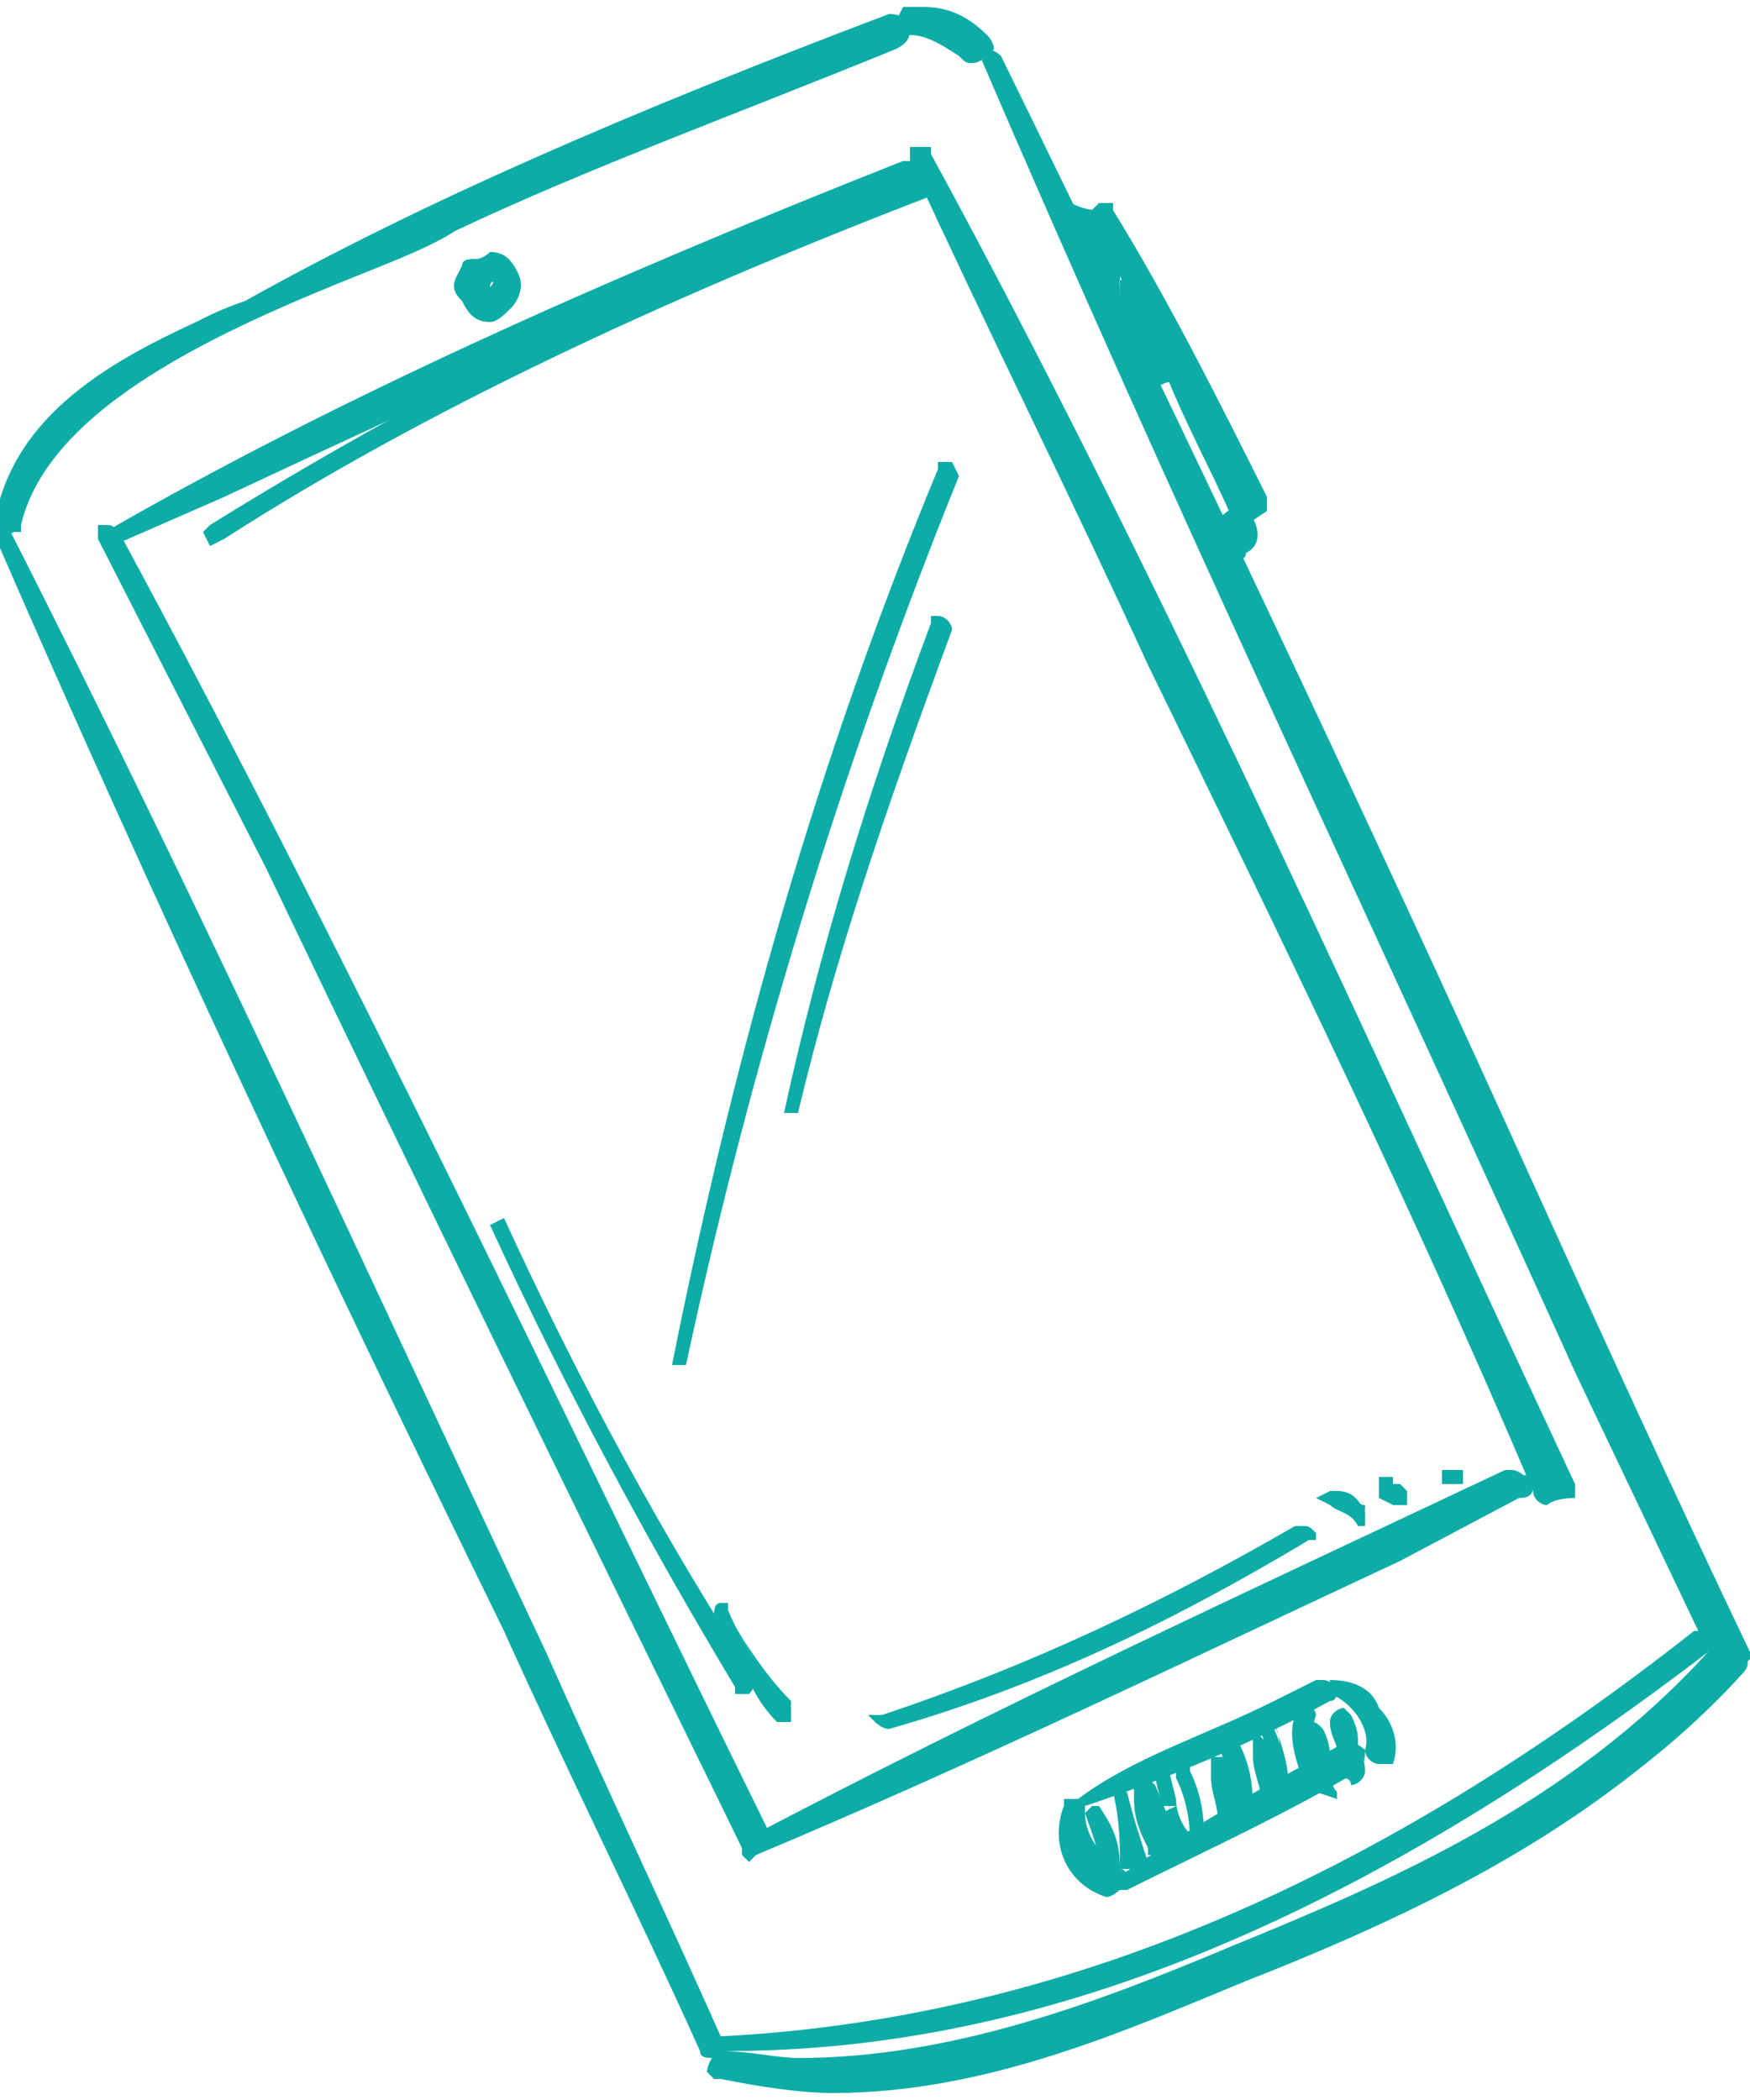 <?xml version="1.0" encoding="utf-8"?>
<!-- Generator: Adobe Illustrator 25.2.3, SVG Export Plug-In . SVG Version: 6.00 Build 0)  -->
<svg version="1.1" id="Layer_1" xmlns="http://www.w3.org/2000/svg" xmlns:xlink="http://www.w3.org/1999/xlink" x="0px" y="0px"
	 viewBox="0 0 25 30" style="enable-background:new 0 0 25 30;" xml:space="preserve">
<style type="text/css">
	.st0{fill:#0DACA7;}
</style>
<g>
	<g>
		<path class="st0" d="M10.2,29.4c-0.1,0-0.2,0-0.2-0.1c-0.9-2-1.9-4-2.8-6c-2.5-5.1-5-10.4-7.3-15.7C-0.1,7.4,0,7.4,0,7.4l0,0
			l0.1,0.1c2.7,5.3,5.2,10.8,7.7,16.1c0.8,1.8,1.7,3.7,2.5,5.5l0,0v0.1C10.4,29.3,10.3,29.4,10.2,29.4z"/>
		<path class="st0" d="M0,7.6C3.2,14.9,6.7,22,10,29.2c0.1,0.1,0.3,0.1,0.2-0.1C6.9,21.9,3.7,14.6,0.1,7.5C0.1,7.5,0,7.5,0,7.6
			L0,7.6z"/>
		<path class="st0" d="M24.7,23.9c-0.1,0-0.2,0-0.2-0.1l-2-4.2C19.7,13.4,16.7,7.1,14,0.8l-0.1-0.1h0.2c0.1,0,0.2,0.1,0.2,0.1
			c2.6,5.3,5.2,10.8,7.6,16.1c1,2.2,2,4.4,3.1,6.7l0,0v0.1C24.9,23.8,24.8,23.9,24.7,23.9z"/>
		<path class="st0" d="M14.1,0.8c3.4,7.7,7,15.3,10.5,22.9c0.1,0.1,0.3,0.1,0.2-0.1C21.3,16,17.9,8.3,14.1,0.8
			C14.2,0.7,14.1,0.7,14.1,0.8L14.1,0.8z"/>
		<path class="st0" d="M0,7.7l-0.1-0.1c0.2-1.6,1.6-2.4,2.9-3C3,4.5,3.2,4.4,3.5,4.3C6,2.9,9,1.6,12.7,0.2l0,0
			c0.2,0,0.3,0.1,0.3,0.2s0,0.2-0.2,0.3c-2.2,0.9-4.4,1.7-6.3,2.6C6.2,3.5,5.7,3.7,5.2,3.9c-2,0.8-4.5,1.9-4.9,3.6v0.1H0.2L0,7.7
			L0,7.7z"/>
		<path class="st0" d="M0.1,7.5c0.5-2.2,4.4-3.4,6.4-4.3c2.1-0.9,4.2-1.8,6.3-2.6c0.2-0.1,0.1-0.4-0.1-0.3C9.6,1.5,6.4,2.8,3.5,4.4
			C2.1,5.1,0.2,5.7,0,7.5C0,7.6,0.1,7.6,0.1,7.5L0.1,7.5z"/>
		<path class="st0" d="M13.9,0.9c-0.1,0-0.1,0-0.2-0.1c-0.3-0.2-0.5-0.3-0.7-0.3h-0.1l-0.1-0.1c0-0.1,0-0.1,0.1-0.3
			c0.1,0,0.2,0,0.3,0c0.3,0,0.6,0.1,0.9,0.4c0.1,0.1,0.1,0.2,0.1,0.2C14.1,0.8,14,0.9,13.9,0.9L13.9,0.9z"/>
		<path class="st0" d="M13,0.4c0.3,0,0.6,0.1,0.8,0.3c0.1,0.1,0.3-0.1,0.2-0.2c-0.2-0.2-0.6-0.4-1-0.3C12.9,0.4,12.9,0.4,13,0.4
			L13,0.4z"/>
		<path class="st0" d="M11.9,29.9c-0.5,0-1.1-0.1-1.6-0.2h-0.1l-0.1-0.1c0-0.1,0.1-0.3,0.2-0.3c0.4,0,0.8,0.1,1.1,0.1
			c2.2,0,4.3-0.8,6.2-1.6c2.2-0.9,4.8-2,6.8-4.2c0,0,0.1-0.1,0.2-0.1s0.2,0.1,0.3,0.2c0,0.1,0,0.2-0.1,0.3c-1.9,2-4.2,3.2-7,4.3
			C16.1,29,14.1,29.9,11.9,29.9L11.9,29.9z"/>
		<path class="st0" d="M10.4,29.6c2.6,0.6,5.1-0.4,7.5-1.4c2.6-1.1,5.1-2.2,7-4.3c0.2-0.2-0.1-0.4-0.2-0.2c-1.9,2-4.3,3.2-6.9,4.2
			C15.4,28.9,13.1,29.8,10.4,29.6C10.3,29.4,10.3,29.6,10.4,29.6L10.4,29.6z"/>
		<path class="st0" d="M10.8,26.5c-0.1,0-0.2,0-0.2-0.1C8.3,21.7,6,17,3.8,12.4L1.4,7.7V7.6V7.5h0.1c0.1,0,0.1,0,0.2,0.1
			C5,13.7,8,20.1,11,26.2l0,0v0.1C10.9,26.4,10.8,26.5,10.8,26.5L10.8,26.5z"/>
		<path class="st0" d="M1.5,7.7c3.1,6.2,6.1,12.4,9.1,18.7c0.1,0.1,0.3,0.1,0.2-0.1c-3-6.2-6-12.5-9.2-18.6C1.6,7.5,1.5,7.6,1.5,7.7
			L1.5,7.7z"/>
		<path class="st0" d="M10.7,26.6l-0.1-0.1c0-0.1,0-0.2,0-0.2c3.6-1.9,7.3-3.6,10.9-5.3l0,0h0.1c0.1,0,0.2,0.1,0.3,0.2
			c0,0.1,0,0.2-0.2,0.2L20,22.3c-3,1.4-6.1,2.9-9.2,4.2L10.7,26.6L10.7,26.6z"/>
		<path class="st0" d="M10.8,26.4c3.7-1.6,7.4-3.4,11-5.1c0.2-0.1,0.1-0.3-0.1-0.2c-3.7,1.7-7.4,3.4-10.9,5.2
			C10.6,26.4,10.7,26.5,10.8,26.4L10.8,26.4z"/>
		<path class="st0" d="M1.6,7.8c-0.1,0-0.2-0.1-0.2-0.1V7.6h0.1C4.8,5.7,8.6,4,12.9,2.3c0,0,0,0,0.1,0s0.2,0.1,0.2,0.1
			c0,0.1,0,0.2-0.1,0.2c-3.4,1.5-6.7,3-9.9,4.5L1.6,7.8L1.6,7.8z"/>
		<path class="st0" d="M1.6,7.7C5.4,6,9.1,4.2,13,2.6c0.1-0.1,0.1-0.2-0.1-0.2C9,3.9,5.2,5.6,1.6,7.7C1.5,7.7,1.5,7.7,1.6,7.7
			L1.6,7.7z"/>
		<path class="st0" d="M22.1,21.5c-0.1,0-0.2-0.1-0.2-0.2c-1.7-4-3.6-7.9-5.5-11.8c-1.1-2.4-2.3-4.8-3.4-7.2l0,0V2.2V2.1h0.2h0.1
			v0.1c3.1,5.7,5.8,11.7,8.5,17.5l0.7,1.5c0,0.1,0,0.2,0,0.2C22.2,21.4,22.1,21.5,22.1,21.5L22.1,21.5z"/>
		<path class="st0" d="M13.1,2.2c2.9,6.4,6.1,12.6,8.9,19c0.1,0.2,0.4,0.1,0.3-0.1C19.4,14.8,16.5,8.3,13.1,2.2
			C13.1,2.2,13,2.2,13.1,2.2L13.1,2.2z"/>
		<path class="st0" d="M15.8,27.1L15.8,27.1c-0.6-0.2-0.8-0.8-0.6-1.3v-0.1h0.1c0.1,0,0.2,0,0.2,0.1v0.1l0,0c0,0.3,0.2,0.6,0.5,0.8
			c0.1,0,0.1,0.1,0.1,0.2C16,27,15.9,27.1,15.8,27.1L15.8,27.1z"/>
		<path class="st0" d="M15.2,25.8c-0.2,0.5,0.1,1,0.5,1.2c0.1,0.1,0.2-0.2,0.1-0.2c-0.4-0.2-0.6-0.6-0.5-0.9
			C15.4,25.8,15.3,25.8,15.2,25.8L15.2,25.8z"/>
		<path class="st0" d="M19.7,25.2c-0.1,0-0.2-0.1-0.2-0.2c0.1-0.3-0.2-0.7-0.5-0.8v-0.1h-0.1l0,0H19V24c0.3,0,0.6,0.1,0.7,0.4
			c0.2,0.2,0.3,0.5,0.2,0.8C19.9,25.2,19.8,25.2,19.7,25.2L19.7,25.2z"/>
		<path class="st0" d="M19,24.1c0.4,0.1,0.6,0.6,0.6,0.9c0,0.1,0.2,0.2,0.2,0.1c0.1-0.2,0-0.5-0.2-0.7C19.5,24.1,19.3,24.1,19,24.1
			C19,24,19,24.1,19,24.1L19,24.1z"/>
		<path class="st0" d="M15.3,25.9l-0.1-0.1v-0.1h0.2c0.8-0.6,1.8-0.9,2.8-1.4l0.6-0.3c0,0,0,0,0.1,0s0.2,0.1,0.2,0.1
			c0,0.1,0,0.2-0.1,0.2c-1.1,0.6-2.3,1.1-3.5,1.5l0,0L15.3,25.9L15.3,25.9z"/>
		<path class="st0" d="M15.4,25.8c1.2-0.4,2.4-0.9,3.5-1.5c0.1-0.1,0.1-0.2-0.1-0.2C17.6,24.6,16.4,25.1,15.4,25.8
			C15.2,25.8,15.3,25.8,15.4,25.8L15.4,25.8z"/>
		<path class="st0" d="M15.9,27v-0.2H16c1-0.7,2.1-1.3,3.2-1.9c0,0,0,0,0.1,0s0.2,0.1,0.2,0.1c0,0.1,0,0.2-0.1,0.3
			c-1,0.6-2.1,1.1-3.3,1.7l0,0H15.9L15.9,27z"/>
		<path class="st0" d="M16.1,26.9c1.1-0.5,2.2-1.1,3.3-1.7c0.1-0.1,0.1-0.3-0.1-0.2C18.2,25.6,17.1,26.2,16.1,26.9
			C16,26.9,16,26.9,16.1,26.9L16.1,26.9z"/>
		<path class="st0" d="M15.7,3.3c-0.2,0-0.4-0.1-0.6-0.2l0,0V3V2.9h0.1h0.1C15.4,3,15.5,3,15.6,3l0,0c0.1,0,0.2,0.1,0.2,0.2
			C15.9,3.2,15.9,3.3,15.7,3.3z"/>
		<path class="st0" d="M15.2,3c0.1,0.1,0.3,0.2,0.5,0.2c0.1,0,0.1-0.2,0-0.2s-0.2,0-0.4-0.1C15.2,2.9,15.2,2.9,15.2,3L15.2,3z"/>
		<path class="st0" d="M17.8,7.5c-0.1,0-0.2,0-0.2-0.1c-0.3-0.7-0.7-1.4-1-2.2c-0.3-0.7-0.7-1.4-1-2.1V3l0.1-0.1h0.1h0.1V3
			c0.8,1.3,1.5,2.7,2.2,4.1c0,0.1,0,0.2,0,0.2l0,0L17.8,7.5z"/>
		<path class="st0" d="M15.7,3c0.7,1.4,1.4,2.8,2.1,4.2C17.9,7.3,18,7.3,18,7.1C17.2,5.8,16.6,4.4,15.7,3L15.7,3L15.7,3z"/>
		<path class="st0" d="M17.6,8c-0.1,0-0.2-0.1-0.3-0.2c0-0.1,0-0.2,0-0.2c0-0.1,0.2-0.3,0.4-0.4l0,0c0.1,0,0.2,0,0.2,0.2
			C18,7.6,18,7.8,17.8,7.9C17.8,8,17.7,8,17.6,8L17.6,8z"/>
		<path class="st0" d="M17.9,7.3c-0.2,0.1-0.3,0.2-0.4,0.4c-0.1,0.1,0.1,0.3,0.2,0.2S17.9,7.6,17.9,7.3C18,7.3,17.9,7.3,17.9,7.3
			L17.9,7.3z"/>
		<path class="st0" d="M16.4,5.6L16.4,5.6c-0.1-0.1-0.1-0.1-0.1-0.1l0,0l0,0V5.4l0,0c0-0.2,0.2-0.3,0.4-0.4l0,0
			C16.9,5,17,5.1,17,5.2s-0.1,0.2-0.2,0.3C16.7,5.4,16.6,5.5,16.4,5.6L16.4,5.6L16.4,5.6z"/>
		<path class="st0" d="M16.4,5.5c0.1-0.1,0.2-0.1,0.4-0.1C17,5.3,16.9,5,16.7,5.1C16.6,5.2,16.4,5.3,16.4,5.5
			C16.4,5.4,16.4,5.5,16.4,5.5L16.4,5.5z"/>
		<path class="st0" d="M7,4.6c-0.2,0-0.3-0.1-0.4-0.3C6.4,4.1,6.5,4,6.6,3.8c0-0.1,0.1-0.1,0.2-0.1l0,0l0,0C6.9,3.7,7,3.6,7,3.6
			c0.2,0,0.3,0.1,0.4,0.3s0,0.4-0.1,0.5C7.2,4.5,7.1,4.6,7,4.6z M7,4.1C7.1,4,7,4,7,4.1L7,4.1L7,4.1L7,4.1L7,4.1L7,4.1z"/>
		<path class="st0" d="M6.8,3.9C7,3.8,7.4,4.1,7,4.2C6.9,4.4,6.7,4.2,6.8,3.9c0.1-0.1-0.1-0.2-0.2-0.1C6.4,4.2,6.9,4.7,7.3,4.4
			C7.6,4,7.1,3.5,6.8,3.9C6.7,3.9,6.8,3.9,6.8,3.9L6.8,3.9z"/>
		<path class="st0" d="M3,7.8L3,7.8L2.9,7.6L3,7.5c2.9-1.8,6.2-3.5,10.1-5h0.1l0.2,0.1c0,0.1,0,0.2-0.1,0.2C9.4,4.3,6,5.9,3.2,7.7
			l0,0L3,7.8L3,7.8z"/>
		<path class="st0" d="M3.1,7.7c3.1-2,6.6-3.6,10-4.9c0.1-0.1,0.1-0.2-0.1-0.1C9.6,4,6.2,5.6,3.1,7.7C3,7.7,3.1,7.7,3.1,7.7L3.1,7.7
			z"/>
		<path class="st0" d="M10.5,24.2v-0.1c-1.2-2-2.4-4.2-3.5-6.6l0.2-0.1c1.1,2.4,2.3,4.6,3.6,6.6c0,0.1-0.1,0.2-0.1,0.2H10.5z"/>
		<path class="st0" d="M7.1,17.4c1.1,2.3,2.2,4.5,3.5,6.7c0,0.1,0.1,0,0.1-0.1C9.3,21.9,8.1,19.6,7.1,17.4L7.1,17.4L7.1,17.4z"/>
		<path class="st0" d="M11.1,24.6L11.1,24.6c-0.3-0.3-0.4-0.6-0.5-0.8c-0.1-0.2-0.3-0.5-0.4-0.7c0-0.1,0-0.2,0.1-0.2h0.1V23
			c0.2,0.5,0.6,1,0.9,1.4l0,0v0.1v0.1H11.1L11.1,24.6z"/>
		<path class="st0" d="M10.3,22.9c0.3,0.5,0.6,1,0.9,1.5c0.1,0.1,0.1,0,0.1-0.1C10.9,23.9,10.6,23.4,10.3,22.9
			C10.3,22.8,10.3,22.9,10.3,22.9L10.3,22.9z"/>
		<path class="st0" d="M12.7,24.7c-0.1,0-0.2-0.1-0.2-0.1l-0.1-0.1h0.2c2.1-0.7,4-1.6,5.9-2.7l0,0h0.1c0.1,0,0.1,0,0.2,0.1V22h-0.1
			C16.7,23.2,14.8,24.1,12.7,24.7L12.7,24.7L12.7,24.7z"/>
		<path class="st0" d="M12.7,24.6c2.1-0.6,4.1-1.5,5.9-2.6c0.1-0.1,0-0.2-0.1-0.1C16.6,23,14.7,23.9,12.7,24.6
			C12.6,24.5,12.6,24.6,12.7,24.6L12.7,24.6z"/>
		<path class="st0" d="M19.4,21.8L19.4,21.8c-0.1-0.2-0.3-0.2-0.4-0.3l-0.2-0.1l0.2-0.1l0,0l0,0l0,0h0.1c0.2,0,0.3,0.1,0.4,0.3l0,0
			v0.1v0.1H19.4L19.4,21.8z"/>
		<path class="st0" d="M19.1,21.4c0.1,0.1,0.2,0.1,0.3,0.2c0.1,0.1,0.1,0,0.1-0.1C19.4,21.5,19.3,21.4,19.1,21.4L19.1,21.4
			L19.1,21.4z"/>
		<polygon class="st0" points="19.9,21.5 19.7,21.4 19.7,21.2 19.7,21.1 19.8,21.1 19.9,21.1 19.9,21.2 19.9,21.2 20,21.2 
			20.1,21.3 20.1,21.3 20.1,21.4 20.1,21.5 		"/>
		<path class="st0" d="M19.8,21.3c0.1,0.1,0.1,0.1,0.1,0.1s0.1,0,0.1-0.1C19.9,21.3,19.9,21.3,19.8,21.3
			C19.8,21.2,19.7,21.3,19.8,21.3L19.8,21.3z"/>
		<g>
			<polygon class="st0" points="20.6,21.2 20.6,21.1 20.6,21 20.7,21 20.9,21 20.9,21.2 20.8,21.2 20.7,21.2 			"/>
			<path class="st0" d="M20.7,21.1C20.8,21.1,20.7,21.1,20.7,21.1L20.7,21.1L20.7,21.1z"/>
		</g>
		<path class="st0" d="M15.7,26.8v-0.1c0-0.3-0.1-0.5-0.2-0.8l0.1-0.1h-0.1l0,0h0.2l0,0l0,0l0,0l0,0c0.2,0.3,0.3,0.5,0.3,0.9v0.1
			H15.7L15.7,26.8z"/>
		<path class="st0" d="M15.6,25.8c0.1,0.3,0.2,0.6,0.2,0.9c0,0.1,0.1,0.1,0.1,0C15.9,26.3,15.8,26,15.6,25.8
			C15.6,25.7,15.6,25.7,15.6,25.8L15.6,25.8z"/>
		<path class="st0" d="M16,26.7v-0.1c0-0.2,0-0.6-0.1-1v-0.1H16v0.1h0.1c0.1,0.4,0.2,0.7,0.3,1v0.1H16L16,26.7z"/>
		<path class="st0" d="M15.9,25.6c0.1,0.3,0.1,0.7,0.1,1c0,0.1,0.1,0.1,0.1,0C16.1,26.3,16.1,25.9,15.9,25.6
			C16,25.6,15.9,25.6,15.9,25.6L15.9,25.6z"/>
		<path class="st0" d="M16.4,26.5v-0.1c-0.1-0.2-0.2-0.4-0.2-0.7l0,0v-0.3h0.1h0.1l0.1,0.1l0,0c0.1,0.2,0.2,0.5,0.3,0.8v0.1
			l-0.1,0.1h-0.1H16.4z"/>
		<path class="st0" d="M16.2,25.5c0.1,0.3,0.1,0.6,0.2,0.9c0,0.1,0.1,0,0.1,0C16.4,26.1,16.3,25.8,16.2,25.5
			C16.2,25.4,16.2,25.4,16.2,25.5L16.2,25.5z"/>
		<path class="st0" d="M16.7,26.5l-0.1-0.6l0.2-0.1h-0.2c0-0.1-0.1-0.3-0.1-0.5h0.2l0.1,0.4c0,0.2,0.1,0.4,0.2,0.5l0.1,0.1
			L16.7,26.5L16.7,26.5z"/>
		<path class="st0" d="M16.6,25.3c0.1,0.3,0.1,0.7,0.2,1c0,0.1,0.1,0.1,0.1,0C16.7,26,16.7,25.7,16.6,25.3L16.6,25.3L16.6,25.3z"/>
		<path class="st0" d="M17,26.3L17,26.3c0-0.4-0.1-0.7-0.2-0.9v-0.1l0.1-0.1H17l0,0v0.1c0.1,0.2,0.2,0.5,0.2,0.9v0.1L17,26.3
			C17,26.3,17,26.3,17,26.3z"/>
		<path class="st0" d="M16.9,25.3c0.1,0.2,0.2,0.6,0.2,0.9c0,0.1,0.1,0.1,0.1,0C17.1,25.9,17.1,25.6,16.9,25.3L16.9,25.3L16.9,25.3z
			"/>
		<path class="st0" d="M17.4,26.1V26c0-0.2-0.1-0.4-0.1-0.6l0,0v-0.3h0.1h0.1l0.1,0.1l0,0c0.1,0.2,0.2,0.5,0.2,0.8v0.1H17.4
			L17.4,26.1z"/>
		<path class="st0" d="M17.3,25.2c0.1,0.2,0.1,0.5,0.2,0.8c0,0.1,0.1,0.1,0.1,0C17.5,25.7,17.4,25.4,17.3,25.2
			C17.4,25.1,17.3,25.1,17.3,25.2L17.3,25.2z"/>
		<path class="st0" d="M17.7,26l-0.1-0.1c0-0.4-0.1-0.7-0.2-1l-0.1-0.1h0.2c0.1,0,0.1,0,0.2,0.1c0.2,0.4,0.2,0.7,0.2,1.1l0,0H17.7
			L17.7,26z"/>
		<path class="st0" d="M17.6,24.9c0.1,0.3,0.2,0.6,0.2,1c0,0.1,0.1,0.1,0.1,0c0-0.4-0.1-0.7-0.2-1C17.6,24.8,17.6,24.8,17.6,24.9
			L17.6,24.9z"/>
		<path class="st0" d="M18,25.7v-0.1c0-0.1-0.1-0.3-0.1-0.5l0,0v-0.3H18l0,0l0.1,0.1l0,0c0.1,0.2,0.2,0.4,0.2,0.7v0.1L18,25.7
			L18,25.7z"/>
		<path class="st0" d="M17.9,24.9c0.1,0.2,0.1,0.5,0.2,0.7c0,0.1,0.1,0.1,0.1,0C18.1,25.3,18,25.1,17.9,24.9
			C17.9,24.8,17.9,24.8,17.9,24.9L17.9,24.9z"/>
		<path class="st0" d="M18.2,25.6l-0.1-0.1c0.1-0.3,0-0.5-0.1-0.8v-0.1h0.1v0.1h0.1c0.1,0.2,0.2,0.6,0.2,0.9v0.1h-0.2l0,0V25.6z"/>
		<path class="st0" d="M18.2,24.6c0.1,0.2,0.1,0.5,0.1,0.8c0,0.1,0.1,0.1,0.1,0C18.4,25.2,18.3,24.9,18.2,24.6L18.2,24.6L18.2,24.6z
			"/>
		<path class="st0" d="M18.6,25.5v-0.1c-0.1-0.3-0.2-0.6-0.1-0.9v-0.1h0.2c0.1,0,0.1,0.1,0.1,0.1c-0.1,0.3,0,0.5,0.1,0.8
			c0,0.1-0.1,0.2-0.2,0.2H18.6z"/>
		<path class="st0" d="M18.6,24.5c-0.1,0.3,0,0.6,0.1,0.9c0,0.1,0.1,0,0.1-0.1c-0.1-0.2-0.2-0.5-0.1-0.8
			C18.7,24.4,18.6,24.4,18.6,24.5L18.6,24.5z"/>
		<path class="st0" d="M18.8,25.6l-0.1-0.1c0-0.1,0-0.2-0.1-0.4c0-0.1,0-0.3-0.1-0.4v-0.1h0.2c0.1,0,0.1,0,0.2,0.1
			C19,24.9,19,25,19,25.2c0,0.1,0,0.3,0.1,0.4v0.1L18.8,25.6L18.8,25.6z"/>
		<path class="st0" d="M18.7,24.7c0.1,0.2,0.1,0.6,0.1,0.8c0,0.1,0.1,0.1,0.1,0c-0.1-0.2-0.1-0.6-0.1-0.8
			C18.8,24.6,18.7,24.6,18.7,24.7L18.7,24.7z"/>
		<path class="st0" d="M19.2,25.4v-0.1c0-0.1-0.1-0.2-0.1-0.3c0-0.1-0.1-0.2-0.1-0.4c0-0.1,0.1-0.2,0.2-0.2l0,0l0.1,0.1
			c0.1,0.2,0.1,0.3,0.1,0.4s0.1,0.2,0.1,0.4c0,0.1-0.1,0.2-0.2,0.2C19.3,25.4,19.2,25.4,19.2,25.4z"/>
		<path class="st0" d="M19,24.6c0.1,0.2,0.2,0.4,0.2,0.7c0,0.1,0.1,0,0.1-0.1c-0.1-0.2-0.2-0.4-0.2-0.7C19.1,24.4,19,24.5,19,24.6
			L19,24.6z"/>
		<path class="st0" d="M10.1,29.3v-0.2V29.3v-0.2c4.8-0.2,9.4-2.1,14.1-5.8l0,0h0.1c0.1,0,0.2,0.1,0.2,0.1c0,0.1,0,0.2-0.1,0.2
			c-5.1,3.9-9.6,5.7-14,5.7H10.1z"/>
		<path class="st0" d="M10.2,29.2c5.4,0.1,10.2-2.6,14.3-5.7c0.1-0.1,0-0.2-0.1-0.1C20.2,26.6,15.6,28.9,10.2,29.2
			C10.1,29.2,10.1,29.2,10.2,29.2L10.2,29.2z"/>
		<path class="st0" d="M15.6,4.1L15.5,4V3h0.1h0.1l0.1,0.1l0,0c0,0.1,0,0.3,0.1,0.4c0,0.1,0,0.3,0.1,0.4V4L15.6,4.1L15.6,4.1z"/>
		<path class="st0" d="M15.6,3.1c0,0.3,0,0.6,0,0.9c0,0.1,0.1,0.1,0.1,0C15.7,3.7,15.7,3.4,15.6,3.1C15.7,3,15.6,3,15.6,3.1
			L15.6,3.1z"/>
		<path class="st0" d="M15.8,4.5L15.8,4.5c-0.1-0.4-0.1-0.7-0.1-1V3.3h0.1v0.1h0.1C16,3.7,16,4,16,4.4v0.1H15.8L15.8,4.5z"/>
		<path class="st0" d="M15.7,3.4c0,0.3,0.1,0.6,0.1,0.9c0,0.1,0.1,0.1,0.1,0C15.9,4,15.9,3.7,15.7,3.4C15.8,3.4,15.7,3.4,15.7,3.4
			L15.7,3.4z"/>
		<path class="st0" d="M16.1,5.1L16,5c0-0.2,0-0.3,0-0.5s0-0.3,0-0.5h0.1l0,0l0,0V3.9h0.1h0.1V4l0,0c0.1,0.4,0.1,0.7,0.1,1v0.1H16.1
			L16.1,5.1z"/>
		<path class="st0" d="M16.1,4c0,0.3,0.1,0.7,0.1,1c0,0.1,0.1,0.1,0.1,0C16.2,4.7,16.1,4.3,16.1,4C16.1,3.9,16.1,4,16.1,4L16.1,4z"
			/>
		<path class="st0" d="M16.2,5.6L16.2,5.6c-0.1-0.3,0-0.7,0.1-1l0,0h0.2h-0.1h0.1c-0.1,0.3-0.1,0.5,0,0.8v0.1L16.2,5.6L16.2,5.6z"/>
		<path class="st0" d="M16.4,4.5c-0.1,0.3-0.1,0.6-0.1,0.9c0,0.1,0.1,0.1,0.1,0C16.3,5.1,16.3,4.9,16.4,4.5L16.4,4.5L16.4,4.5z"/>
		<path class="st0" d="M16.4,5.4L16.4,5.4V4.8h0.2c0,0.2,0,0.3,0.1,0.5v0.1H16.4L16.4,5.4z"/>
		<path class="st0" d="M16.5,4.8c0,0.2,0,0.3,0,0.5c0,0.1,0.1,0.1,0.1,0C16.5,5.1,16.5,5,16.5,4.8L16.5,4.8L16.5,4.8z"/>
	</g>
	<path class="st0" d="M9.7,19.6v-0.1H9.6c0.9-4.5,2.1-8.7,3.8-12.8V6.6h0.2l0.1,0.2c-1.7,4.2-3,8.5-3.9,12.7H9.7L9.7,19.6L9.7,19.6z
		"/>
	<path class="st0" d="M9.7,19.5c0.9-4.4,2.2-8.6,3.9-12.7c0-0.1-0.1-0.1-0.1-0.1C11.8,10.8,10.6,15.1,9.7,19.5
		C9.6,19.5,9.7,19.5,9.7,19.5L9.7,19.5z"/>
	<path class="st0" d="M11.3,16v-0.1h-0.1c0.5-2.3,1.2-4.6,2.1-7V8.8h0.1c0.1,0,0.2,0.1,0.2,0.2c-1,2.7-1.7,4.8-2.2,6.9h-0.1L11.3,16
		L11.3,16z"/>
	<path class="st0" d="M11.3,15.9c0.6-2.4,1.3-4.6,2.2-6.9c0-0.1-0.1-0.1-0.1-0.1C12.5,11.2,11.8,13.5,11.3,15.9L11.3,15.9L11.3,15.9
		z"/>
</g>
</svg>
